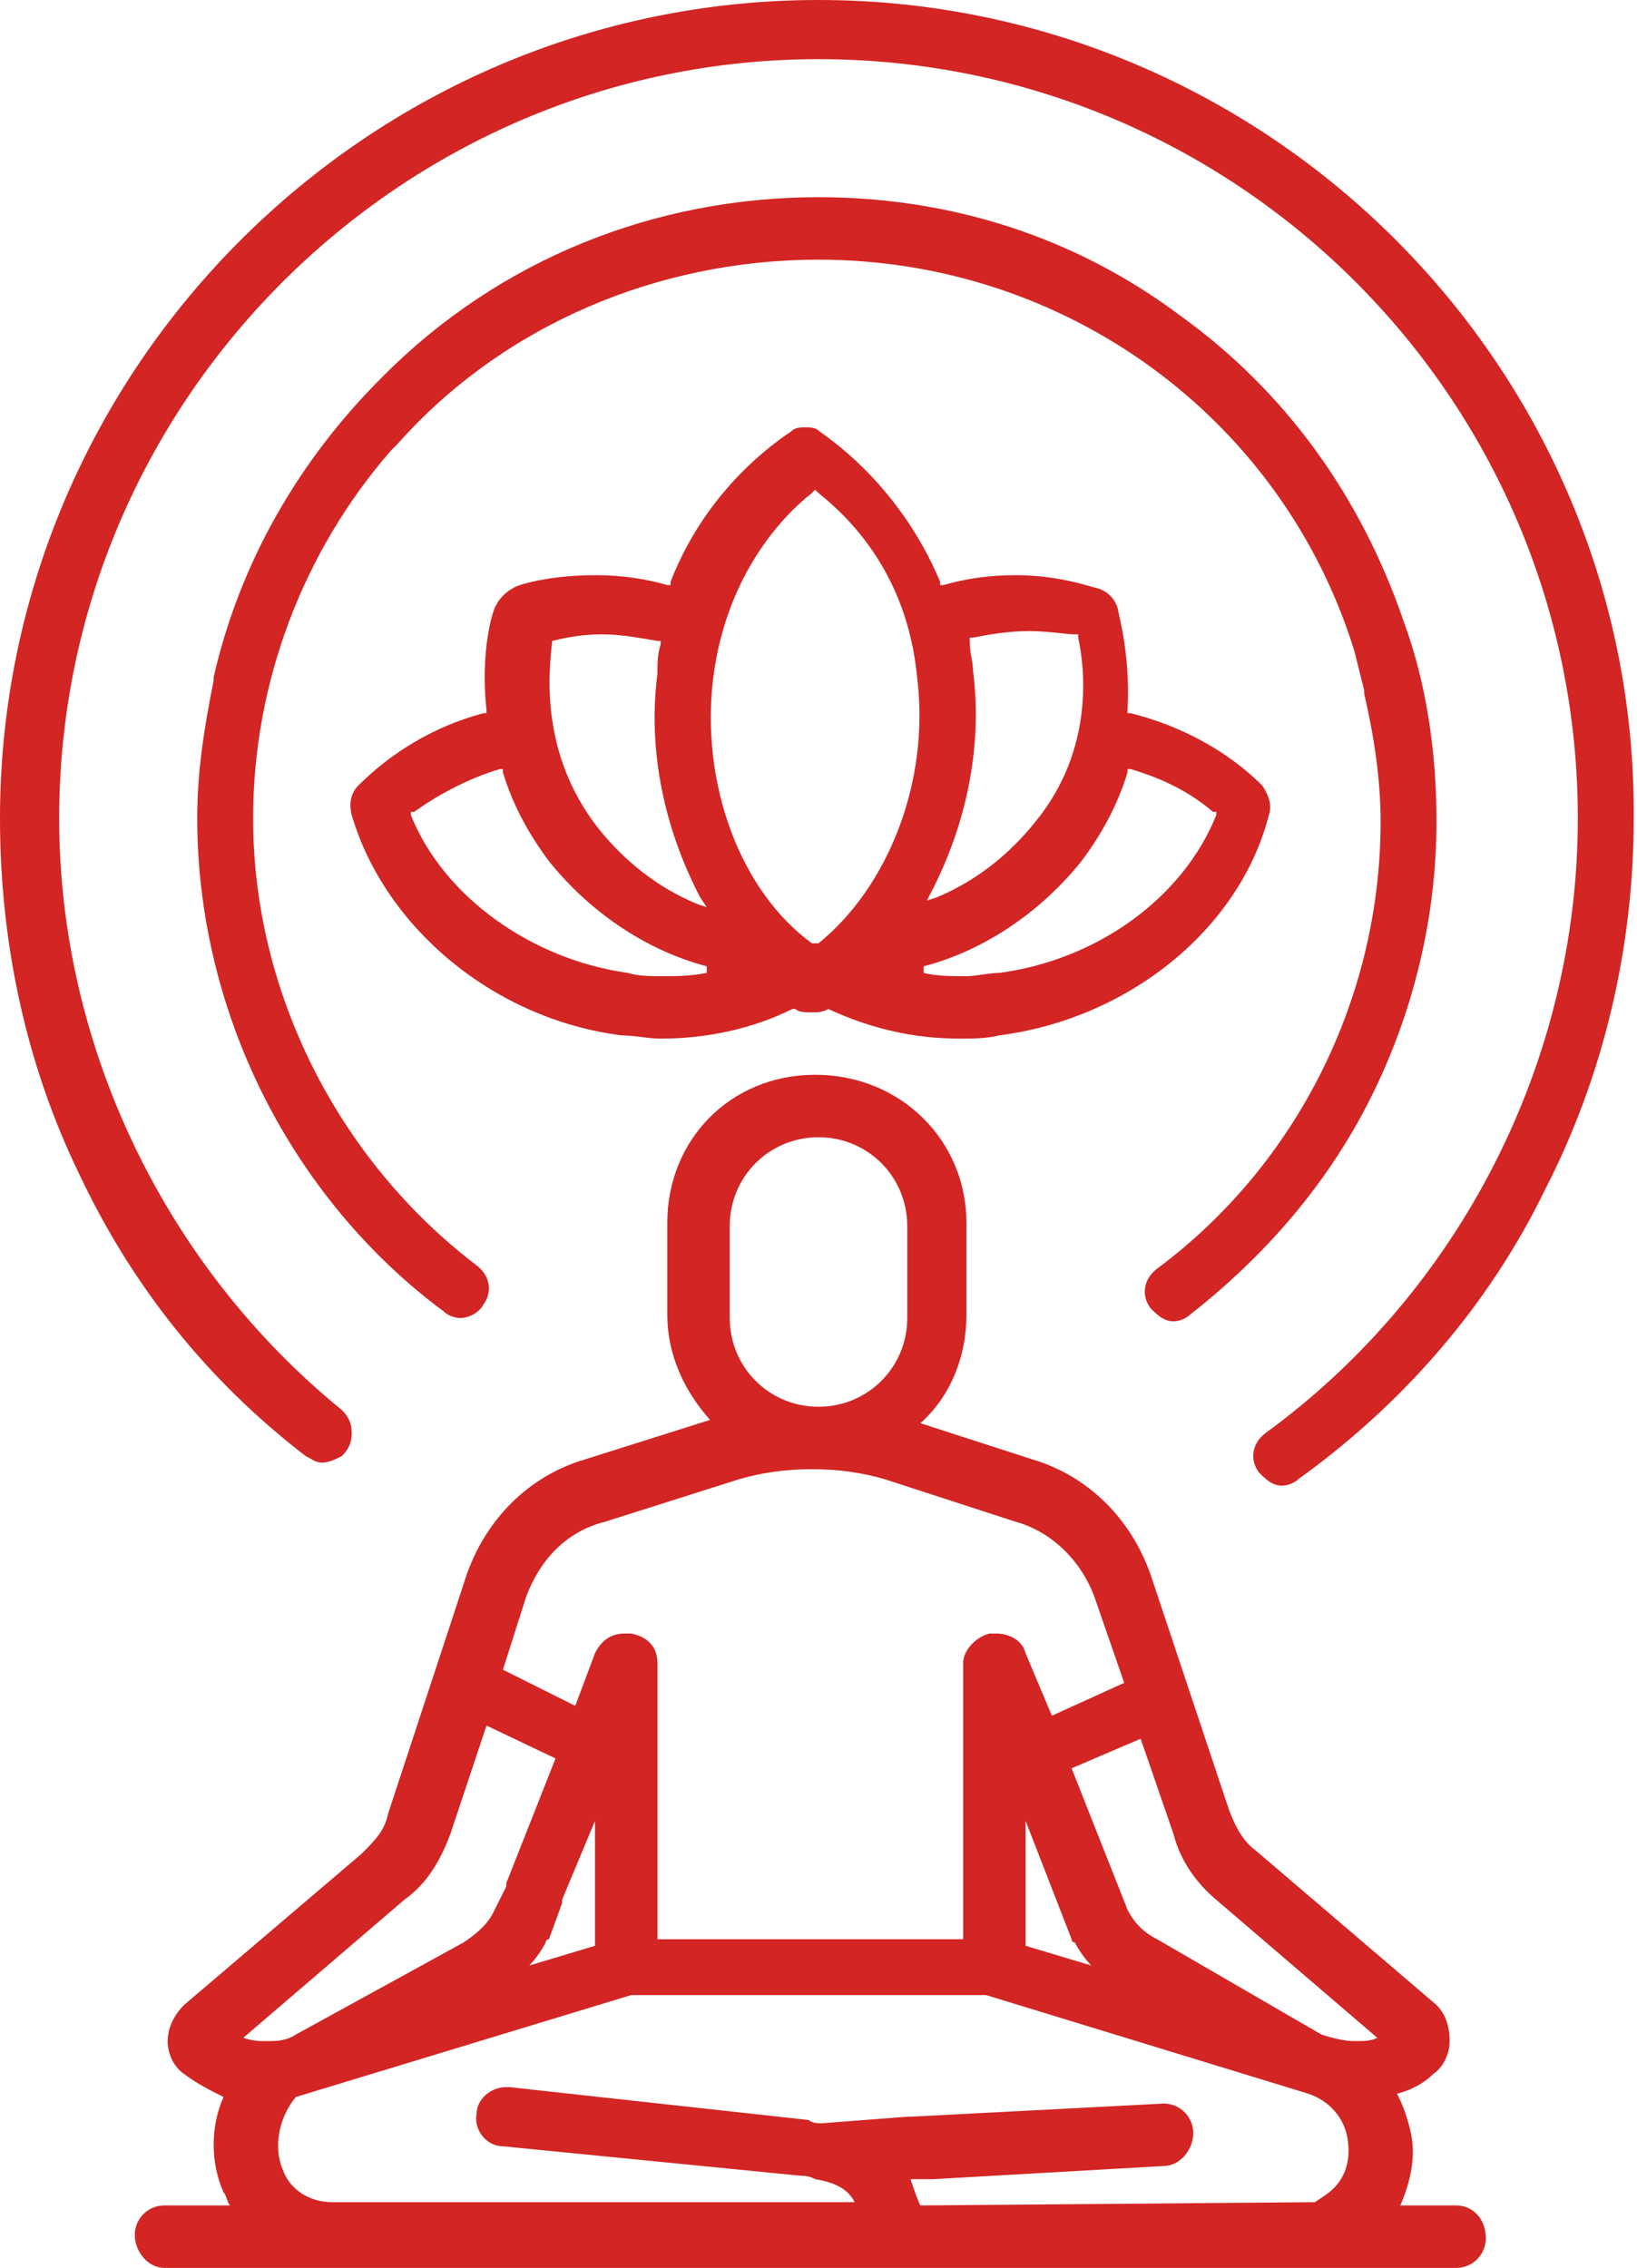 <?xml version="1.0" encoding="utf-8"?>
<!-- Generator: Adobe Illustrator 28.2.0, SVG Export Plug-In . SVG Version: 6.00 Build 0)  -->
<svg version="1.1" id="Layer_1" xmlns="http://www.w3.org/2000/svg" xmlns:xlink="http://www.w3.org/1999/xlink" x="0px" y="0px"
	 viewBox="0 0 49.8 69" style="enable-background:new 0 0 49.8 69;" xml:space="preserve">
<style type="text/css">
	.st0{fill:#D22524;}
</style>
<path class="st0" d="M10.9,23.9c-0.2,0.2-0.3,0.5-0.2,0.9c1,3.4,4.3,6.2,8.2,6.7c0.4,0,0.8,0.1,1.2,0.1c1.4,0,2.8-0.3,4-0.9l0.1,0
	l0,0c0,0,0,0,0,0c0.1,0.1,0.3,0.1,0.5,0.1s0.3,0,0.5-0.1c0,0,0,0,0,0s0,0,0,0l0,0l0,0c1.3,0.6,2.6,0.9,4,0.9c0.4,0,0.8,0,1.2-0.1
	c3.9-0.5,7.3-3.2,8.2-6.7c0.1-0.3,0-0.6-0.2-0.9c-1-1-2.4-1.8-4-2.2l-0.1,0v-0.1c0.1-1.7-0.3-3-0.3-3.1c-0.1-0.3-0.3-0.5-0.6-0.6
	c-0.1,0-1.1-0.4-2.5-0.4c-0.8,0-1.5,0.1-2.2,0.3l-0.1,0l0-0.1c-1.3-3.1-3.6-4.5-3.7-4.6c-0.1-0.1-0.3-0.1-0.4-0.1s-0.3,0-0.4,0.1
	c-0.1,0.1-2.5,1.5-3.7,4.6l0,0.1l-0.1,0c-0.7-0.2-1.4-0.3-2.2-0.3c-1.4,0-2.4,0.3-2.5,0.4c-0.2,0.1-0.4,0.3-0.5,0.5
	c-0.1,0.1-0.5,1.4-0.3,3.2v0.1l-0.1,0C13.2,22.1,11.9,22.9,10.9,23.9L10.9,23.9L10.9,23.9z M28.3,27.2c1.1-2.1,1.6-4.5,1.3-6.8
	c0-0.3-0.1-0.5-0.1-0.9l0-0.1l0.1,0c0.5-0.1,1.1-0.2,1.7-0.2s1.1,0.1,1.4,0.1l0.1,0v0.1c0.2,0.9,0.5,3.4-1.3,5.6
	c-0.8,1-1.8,1.8-3,2.3l-0.3,0.1L28.3,27.2L28.3,27.2z M32.9,26.2c0.6-0.8,1.1-1.7,1.4-2.7l0-0.1l0.1,0c1,0.3,1.8,0.7,2.5,1.3l0.1,0
	l0,0.1c-1,2.5-3.6,4.4-6.6,4.8c-0.3,0-0.7,0.1-1,0.1c-0.5,0-0.9,0-1.3-0.1v-0.2C30,28.9,31.7,27.7,32.9,26.2
	C32.9,26.2,32.9,26.2,32.9,26.2z M21.7,20.6c0.4-3.1,2.1-4.9,3-5.6l0.1-0.1l0.1,0.1c1,0.8,2.7,2.5,3,5.6c0.4,3.2-0.9,6.4-3,8.1
	l-0.1,0l-0.1,0C22.5,27.1,21.3,23.8,21.7,20.6L21.7,20.6z M16.8,19.5L16.8,19.5L16.8,19.5c0.4-0.1,0.9-0.2,1.5-0.2s1.1,0.1,1.7,0.2
	l0.1,0l0,0.1c-0.1,0.3-0.1,0.6-0.1,0.9c-0.3,2.3,0.2,4.7,1.3,6.8l0.2,0.3l-0.3-0.1c-1.2-0.5-2.2-1.3-3-2.3
	C16.4,22.9,16.7,20.4,16.8,19.5L16.8,19.5L16.8,19.5z M15.2,23.4l0.1,0l0,0.1c0.3,1,0.8,1.9,1.4,2.7c1.2,1.5,2.9,2.7,4.8,3.2v0.2
	c-0.5,0.1-0.9,0.1-1.4,0.1c-0.3,0-0.7,0-1-0.1c-2.9-0.4-5.6-2.3-6.6-4.8l0-0.1l0.1,0C13.3,24.2,14.2,23.7,15.2,23.4L15.2,23.4
	L15.2,23.4z"/>
<path class="st0" d="M6,24.9c0,2.9,0.7,5.8,2,8.4c1.3,2.6,3.2,4.9,5.5,6.6c0.1,0.1,0.3,0.2,0.5,0.2c0.3,0,0.6-0.2,0.7-0.4
	c0.3-0.4,0.2-0.9-0.2-1.2c-4.2-3.2-6.8-8.3-6.8-13.6c0-4.1,1.5-8.1,4.2-11.2l0.1-0.1c0,0,0.1-0.1,0.1-0.1c3.2-3.6,7.9-5.6,12.8-5.6
	c7.5,0,14.1,4.8,16.3,11.9c0.1,0.4,0.2,0.8,0.3,1.2l0,0l0,0.1c0.3,1.3,0.5,2.6,0.5,3.9c0,5.3-2.5,10.4-6.8,13.6
	c-0.4,0.3-0.5,0.8-0.2,1.2c0.2,0.2,0.4,0.4,0.7,0.4c0.2,0,0.4-0.1,0.5-0.2c2.3-1.8,4.2-4,5.5-6.6c1.3-2.6,2-5.5,2-8.4
	c0-2.1-0.3-4.2-1-6.1c-1.3-3.8-3.6-7-6.8-9.3C32.7,7.2,28.9,6,24.9,6c-5,0-9.7,1.9-13.2,5.4c0,0-0.1,0.1-0.1,0.1l0,0
	c-2.5,2.5-4.3,5.6-5.1,9.1h0l0,0.1C6.2,22.2,6,23.5,6,24.9L6,24.9L6,24.9z"/>
<path class="st0" d="M24.9,0C11.2,0,0,11.2,0,24.9c0,3.8,0.8,7.5,2.4,10.8C4,39.1,6.3,42,9.3,44.3c0.2,0.1,0.3,0.2,0.5,0.2
	c0.2,0,0.4-0.1,0.6-0.2c0.2-0.2,0.3-0.4,0.3-0.7s-0.1-0.5-0.3-0.7c-5.4-4.4-8.6-11.1-8.6-18c0-12.7,10.4-23.1,23.1-23.1
	S48,12.1,48,24.9c0,7.4-3.6,14.4-9.5,18.7c-0.4,0.3-0.5,0.8-0.2,1.2c0.2,0.2,0.4,0.4,0.7,0.4c0.2,0,0.4-0.1,0.5-0.2
	c3.2-2.3,5.8-5.3,7.5-8.8c1.8-3.5,2.7-7.4,2.7-11.3C49.8,11.2,38.6,0,24.9,0L24.9,0L24.9,0z"/>
<path class="st0" d="M44.3,67.1h-1.7c0.3-0.7,0.5-1.5,0.3-2.3c-0.1-0.4-0.2-0.7-0.4-1.1c0.4-0.1,0.8-0.3,1.1-0.6
	c0.3-0.2,0.5-0.6,0.5-1S44,61.3,43.7,61l-5.5-4.7c-0.4-0.3-0.6-0.7-0.8-1.2L35,47.9c-0.6-1.7-1.9-3-3.6-3.5L28,43.3
	c0.9-0.8,1.4-2,1.4-3.3v-2.8c0-2.5-2-4.5-4.6-4.5s-4.5,2-4.5,4.5V40c0,1.2,0.5,2.3,1.3,3.2l-3.8,1.2c-1.7,0.5-3,1.8-3.6,3.5
	l-2.4,7.3c-0.1,0.5-0.4,0.8-0.8,1.2L5.6,61c-0.3,0.3-0.5,0.7-0.5,1.1s0.2,0.8,0.5,1c0.4,0.3,0.8,0.5,1.2,0.7c-0.4,0.9-0.4,2,0,2.9
	C6.9,66.8,6.9,67,7,67.1H5c-0.5,0-0.9,0.4-0.9,0.9S4.5,69,5,69h39.3c0.5,0,0.9-0.4,0.9-0.9C45.2,67.5,44.8,67.1,44.3,67.1L44.3,67.1
	L44.3,67.1z M13.7,55.8l1.1-3.3l2.1,1l-1.5,3.8c0,0,0,0.1,0,0.1L15,58.2c-0.2,0.4-0.6,0.7-0.9,0.9L9,61.9c-0.3,0.2-0.6,0.2-0.9,0.2
	c-0.2,0-0.4,0-0.7-0.1l4.9-4.2C13,57.3,13.4,56.6,13.7,55.8L13.7,55.8L13.7,55.8z M24.9,34.6c1.5,0,2.7,1.2,2.7,2.7v2.8
	c0,1.5-1.2,2.7-2.7,2.7s-2.7-1.2-2.7-2.7v-2.8C22.2,35.8,23.4,34.6,24.9,34.6z M22.5,45c0.7-0.2,1.4-0.3,2.2-0.3s1.5,0.1,2.2,0.3
	l4,1.3c1.1,0.3,2,1.2,2.4,2.3l0.9,2.6l-2.2,1l-0.8-1.9c-0.1-0.4-0.5-0.6-0.9-0.6c-0.1,0-0.1,0-0.2,0c-0.4,0.1-0.8,0.5-0.8,0.9v8.4
	H20v-8.4c0-0.5-0.3-0.8-0.8-0.9c-0.1,0-0.1,0-0.2,0c-0.4,0-0.7,0.2-0.9,0.6l-0.6,1.6l-2.2-1.1l0.7-2.2c0.4-1.1,1.2-2,2.4-2.3
	L22.5,45L22.5,45z M37,57.8l4.9,4.2c-0.2,0.1-0.4,0.1-0.7,0.1c-0.3,0-0.7-0.1-1-0.2L35.2,59c-0.4-0.2-0.7-0.5-0.9-0.9l-1.7-4.3
	l2.1-0.9l1,2.9C35.9,56.6,36.4,57.3,37,57.8L37,57.8L37,57.8z M18.1,59.2l-2,0.6c0.2-0.2,0.4-0.5,0.5-0.7c0,0,0-0.1,0.1-0.1l0.4-1.1
	c0,0,0-0.1,0-0.1l1-2.4L18.1,59.2L18.1,59.2z M33.2,59.8l-2-0.6v-3.8l1.4,3.6c0,0,0,0.1,0.1,0.1C32.8,59.3,33,59.6,33.2,59.8
	L33.2,59.8L33.2,59.8z M28,67.1c-0.1-0.2-0.2-0.5-0.3-0.8l0.6,0c0,0,0.1,0,0.1,0l7-0.4c0.5,0,0.9-0.5,0.9-1c0-0.5-0.4-0.9-0.9-0.9
	c0,0,0,0,0,0l-7.7,0.4c0,0-0.1,0-0.1,0L25,64.6c-0.1,0-0.3,0-0.4-0.1l-9.1-1c0,0-0.1,0-0.1,0c-0.5,0-0.9,0.4-0.9,0.8
	c-0.1,0.5,0.3,1,0.8,1l9.1,0.9c0.1,0,0.2,0,0.4,0.1h0c0.6,0.1,1,0.3,1.2,0.7H10.1c-0.7,0-1.3-0.4-1.5-1c-0.3-0.7-0.1-1.6,0.4-2.2
	l10.2-3.1h10.8l9.8,3c0.6,0.2,1.1,0.7,1.2,1.4s-0.1,1.3-0.7,1.7l-0.3,0.2L28,67.1L28,67.1z"/>
</svg>
